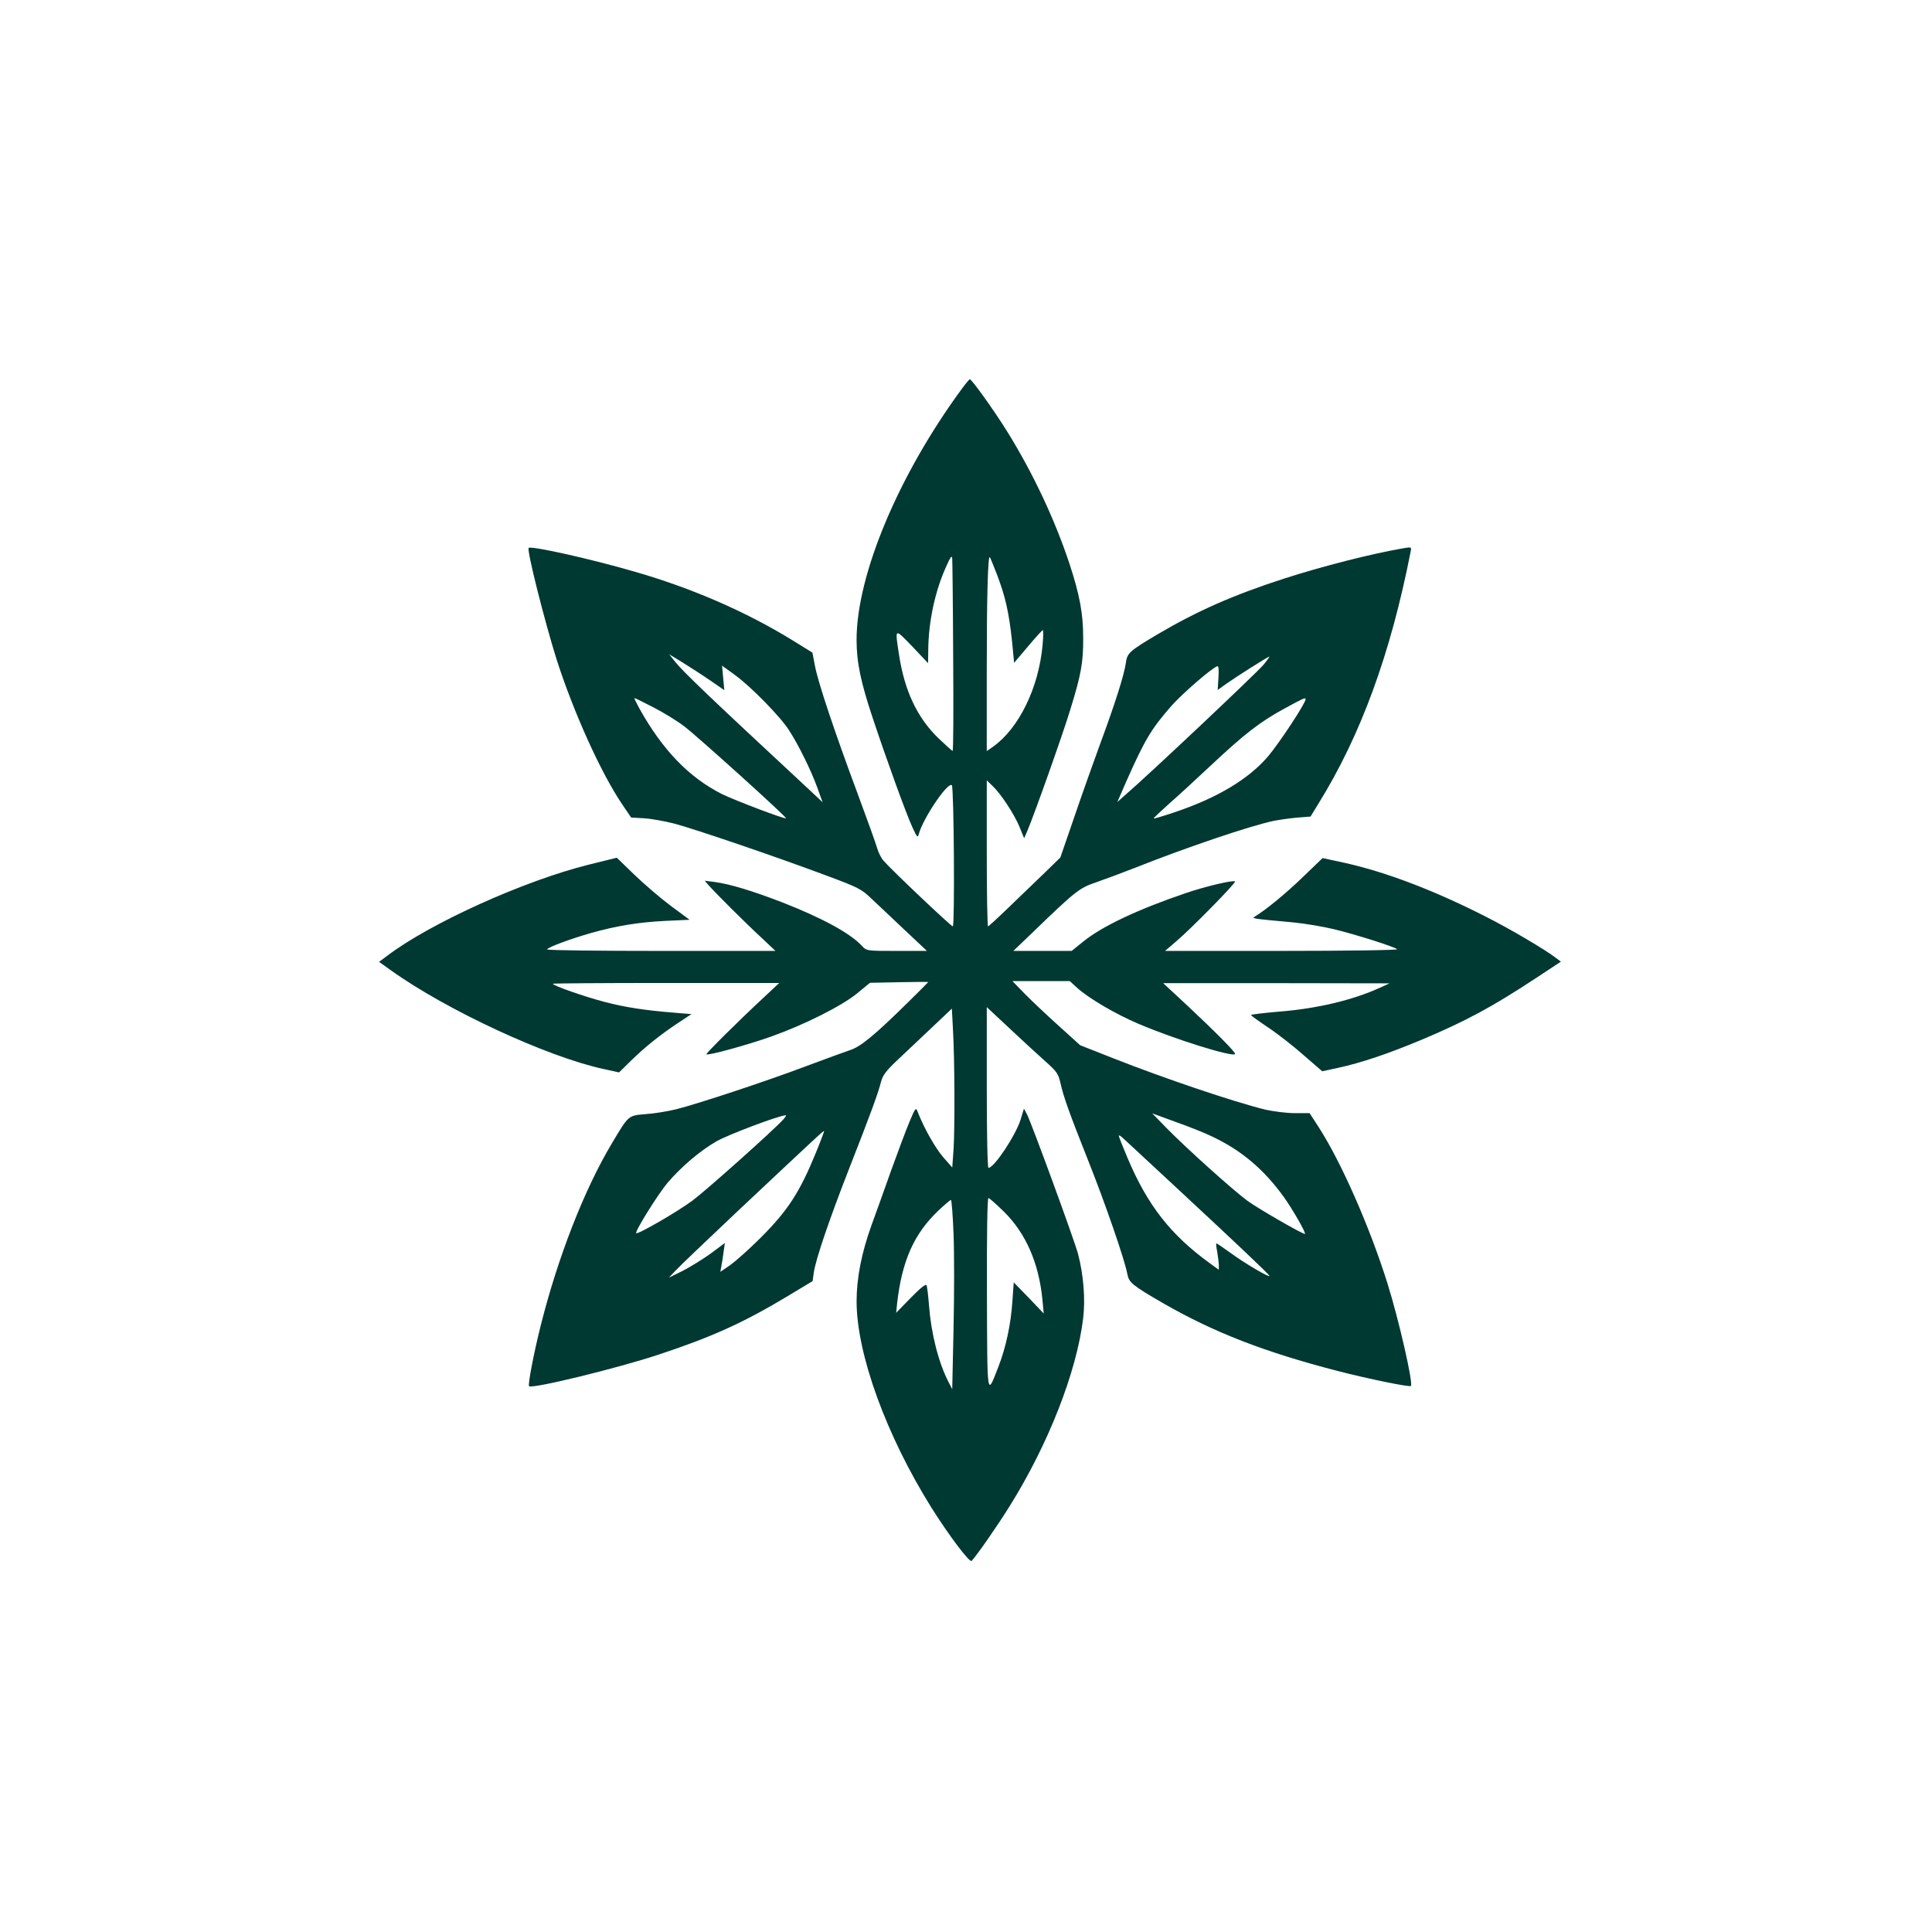<?xml version="1.0" standalone="no"?>
<!DOCTYPE svg PUBLIC "-//W3C//DTD SVG 20010904//EN"
 "http://www.w3.org/TR/2001/REC-SVG-20010904/DTD/svg10.dtd">
<svg version="1.0" xmlns="http://www.w3.org/2000/svg"
 width="1024pt" height="1024pt" viewBox="0 0 1024 1024"
 preserveAspectRatio="xMidYMid meet">

<g transform="translate(0,1024) scale(0.1,-0.1)"
fill="#003932" stroke="none">
<path d="M5100 8182 c-336 -456 -560 -988 -560 -1333 0 -119 22 -225 87 -419
76 -228 176 -503 209 -575 25 -54 28 -57 34 -35 23 84 154 278 175 258 11 -10
16 -748 5 -748 -9 0 -327 301 -368 349 -12 14 -27 44 -33 66 -6 22 -53 153
-104 290 -120 322 -211 593 -226 678 l-13 68 -105 65 c-245 151 -534 277 -837
364 -237 69 -549 138 -562 126 -11 -11 84 -387 148 -591 91 -283 236 -604 349
-770 l46 -68 68 -4 c37 -2 109 -15 160 -28 110 -29 538 -175 800 -273 180 -67
192 -73 250 -129 34 -32 113 -106 176 -166 l114 -107 -160 0 c-159 0 -160 0
-184 26 -63 68 -208 147 -422 231 -158 61 -277 97 -357 108 l-55 7 20 -23 c29
-34 198 -203 283 -281 l72 -68 -605 0 c-333 0 -605 3 -605 8 0 10 121 55 233
87 136 38 251 57 392 64 l130 6 -100 74 c-55 41 -141 115 -193 165 l-93 90
-149 -37 c-342 -85 -840 -310 -1068 -483 l-43 -32 63 -45 c296 -212 830 -459
1127 -523 l82 -18 62 61 c78 76 156 138 249 200 l73 48 -85 7 c-165 13 -270
30 -377 58 -103 27 -273 86 -273 96 0 2 270 4 600 4 l600 0 -77 -72 c-142
-132 -313 -302 -309 -306 9 -8 223 51 346 95 174 62 371 161 453 228 l68 56
154 3 c85 2 155 2 155 1 0 -1 -51 -52 -112 -112 -175 -172 -247 -231 -303
-249 -27 -9 -131 -47 -230 -84 -214 -81 -578 -201 -690 -229 -44 -11 -117 -23
-162 -26 -94 -8 -90 -4 -180 -155 -147 -246 -286 -603 -377 -965 -37 -146 -69
-315 -62 -322 15 -16 472 96 686 167 284 94 452 170 686 311 l131 79 6 44 c10
70 80 277 189 556 115 293 153 398 168 458 9 33 27 57 83 110 40 38 122 115
182 172 l110 104 6 -115 c9 -160 10 -515 3 -630 l-7 -97 -49 56 c-42 49 -102
155 -135 241 -9 23 -12 18 -42 -53 -18 -43 -62 -160 -98 -260 -35 -99 -82
-230 -104 -290 -53 -147 -79 -281 -79 -403 0 -279 157 -711 398 -1096 94 -149
202 -292 212 -280 33 37 133 181 200 288 207 331 357 715 391 999 12 100 2
228 -27 339 -17 67 -246 692 -270 739 l-17 32 -17 -56 c-26 -85 -141 -258
-171 -258 -5 0 -9 173 -9 426 l0 426 121 -113 c67 -63 152 -141 189 -174 61
-54 69 -66 80 -113 17 -77 46 -157 147 -412 89 -223 195 -529 208 -603 9 -45
25 -59 191 -155 266 -153 535 -258 922 -358 166 -43 383 -87 390 -80 13 14
-63 348 -125 546 -94 299 -244 639 -362 823 l-50 77 -78 0 c-43 0 -114 9 -158
19 -163 40 -534 165 -805 272 l-175 69 -115 104 c-63 57 -144 133 -180 170
l-64 66 152 0 152 0 38 -35 c63 -57 205 -140 325 -191 195 -83 497 -177 513
-161 7 6 -99 113 -256 260 l-125 116 600 0 600 -1 -53 -24 c-143 -65 -331
-110 -534 -126 -82 -7 -148 -15 -148 -18 1 -3 42 -33 93 -67 51 -34 135 -100
188 -147 l97 -84 83 18 c125 27 266 75 439 147 240 101 379 176 614 331 l129
85 -24 18 c-56 44 -244 155 -379 223 -272 138 -522 233 -740 282 l-120 26
-104 -100 c-91 -88 -195 -173 -252 -208 -21 -13 -27 -12 201 -33 61 -6 157
-22 215 -36 116 -28 320 -93 335 -106 5 -5 -256 -9 -610 -9 l-620 0 55 47 c79
66 322 314 316 321 -9 9 -161 -27 -265 -63 -253 -86 -440 -175 -539 -255 l-62
-50 -155 0 -154 0 97 93 c236 228 252 240 343 271 46 16 140 51 209 78 261
104 606 221 730 247 25 5 79 13 120 17 l76 6 41 67 c225 362 383 795 489 1334
6 28 5 28 -33 22 -175 -30 -433 -96 -638 -162 -269 -87 -461 -172 -668 -294
-153 -91 -163 -100 -170 -154 -9 -63 -58 -217 -135 -425 -35 -96 -98 -272
-138 -390 l-74 -215 -77 -75 c-43 -41 -128 -123 -189 -182 -61 -59 -114 -108
-117 -108 -4 0 -7 174 -7 387 l0 387 31 -30 c45 -43 116 -151 143 -218 l24
-59 17 39 c40 95 188 512 228 644 57 184 69 250 68 380 0 129 -19 228 -72 390
-78 236 -194 482 -329 700 -72 116 -190 280 -200 280 -3 -1 -21 -22 -40 -48z
m-48 -1424 c2 -274 1 -498 -3 -498 -3 0 -37 31 -76 68 -112 109 -179 251 -208
442 -22 144 -25 142 70 44 l84 -89 1 70 c1 147 35 310 94 440 24 54 31 64 33
45 1 -14 4 -249 5 -522z m234 432 c43 -114 62 -198 78 -349 l11 -114 73 86
c40 48 76 87 79 87 3 0 3 -35 -1 -77 -20 -227 -125 -443 -263 -541 l-33 -23 0
433 c0 380 6 605 16 595 2 -1 20 -45 40 -97z m-1524 -555 l77 -53 -6 65 -6 65
69 -50 c85 -62 241 -221 287 -294 49 -76 114 -207 148 -300 l29 -80 -79 74
c-523 486 -660 617 -703 671 l-31 39 69 -42 c38 -24 104 -66 146 -95z m2936
83 c-32 -40 -623 -597 -730 -688 l-46 -41 47 108 c99 223 133 280 241 403 58
65 211 198 242 209 7 2 9 -18 6 -61 l-4 -65 46 33 c52 37 221 144 228 144 2 0
-11 -19 -30 -42z m-3235 -227 c53 -27 126 -72 164 -101 71 -54 545 -482 539
-487 -6 -6 -272 95 -341 129 -173 88 -312 231 -435 451 -17 31 -30 57 -27 57
3 0 48 -22 100 -49z m3457 43 c0 -21 -137 -229 -199 -303 -104 -121 -269 -220
-495 -296 -59 -20 -110 -35 -111 -33 -2 2 34 35 78 75 45 39 147 133 227 208
175 164 258 229 387 299 99 54 113 61 113 50z m-493 -2319 c154 -73 273 -174
378 -320 46 -64 121 -195 111 -195 -15 0 -249 135 -305 176 -76 56 -322 277
-430 387 l-74 76 123 -45 c68 -24 157 -59 197 -79z m-2278 89 c-54 -59 -406
-373 -477 -426 -77 -58 -291 -182 -300 -174 -8 9 117 209 167 268 73 85 173
170 259 219 61 35 326 135 366 138 5 1 -1 -11 -15 -25z m176 -172 c-86 -211
-149 -308 -294 -453 -58 -58 -130 -122 -159 -143 l-54 -37 5 28 c3 15 9 50 12
76 l7 49 -75 -56 c-42 -30 -108 -71 -149 -92 l-73 -36 35 37 c19 21 167 162
328 314 434 408 457 429 460 426 1 -1 -18 -52 -43 -113z m1921 -197 c306 -284
478 -447 482 -457 6 -14 -134 68 -204 120 -40 29 -74 52 -77 52 -2 0 -1 -19 4
-42 4 -24 8 -55 9 -70 l0 -28 -47 34 c-208 151 -330 306 -437 559 -25 59 -46
112 -46 117 0 5 10 -1 23 -13 13 -12 144 -134 293 -272z m-924 -118 c115 -114
184 -271 203 -465 l7 -74 -79 83 -80 82 -7 -99 c-8 -122 -34 -245 -75 -350
-61 -157 -58 -171 -60 389 -1 321 2 507 8 507 5 0 42 -33 83 -73z m-268 -117
c4 -99 4 -325 0 -501 l-7 -322 -20 39 c-53 102 -92 258 -103 405 -4 52 -10
100 -13 107 -5 8 -32 -14 -84 -67 l-77 -79 5 51 c26 226 90 368 218 490 33 31
63 57 67 57 4 0 10 -81 14 -180z"/>
</g>
</svg>
